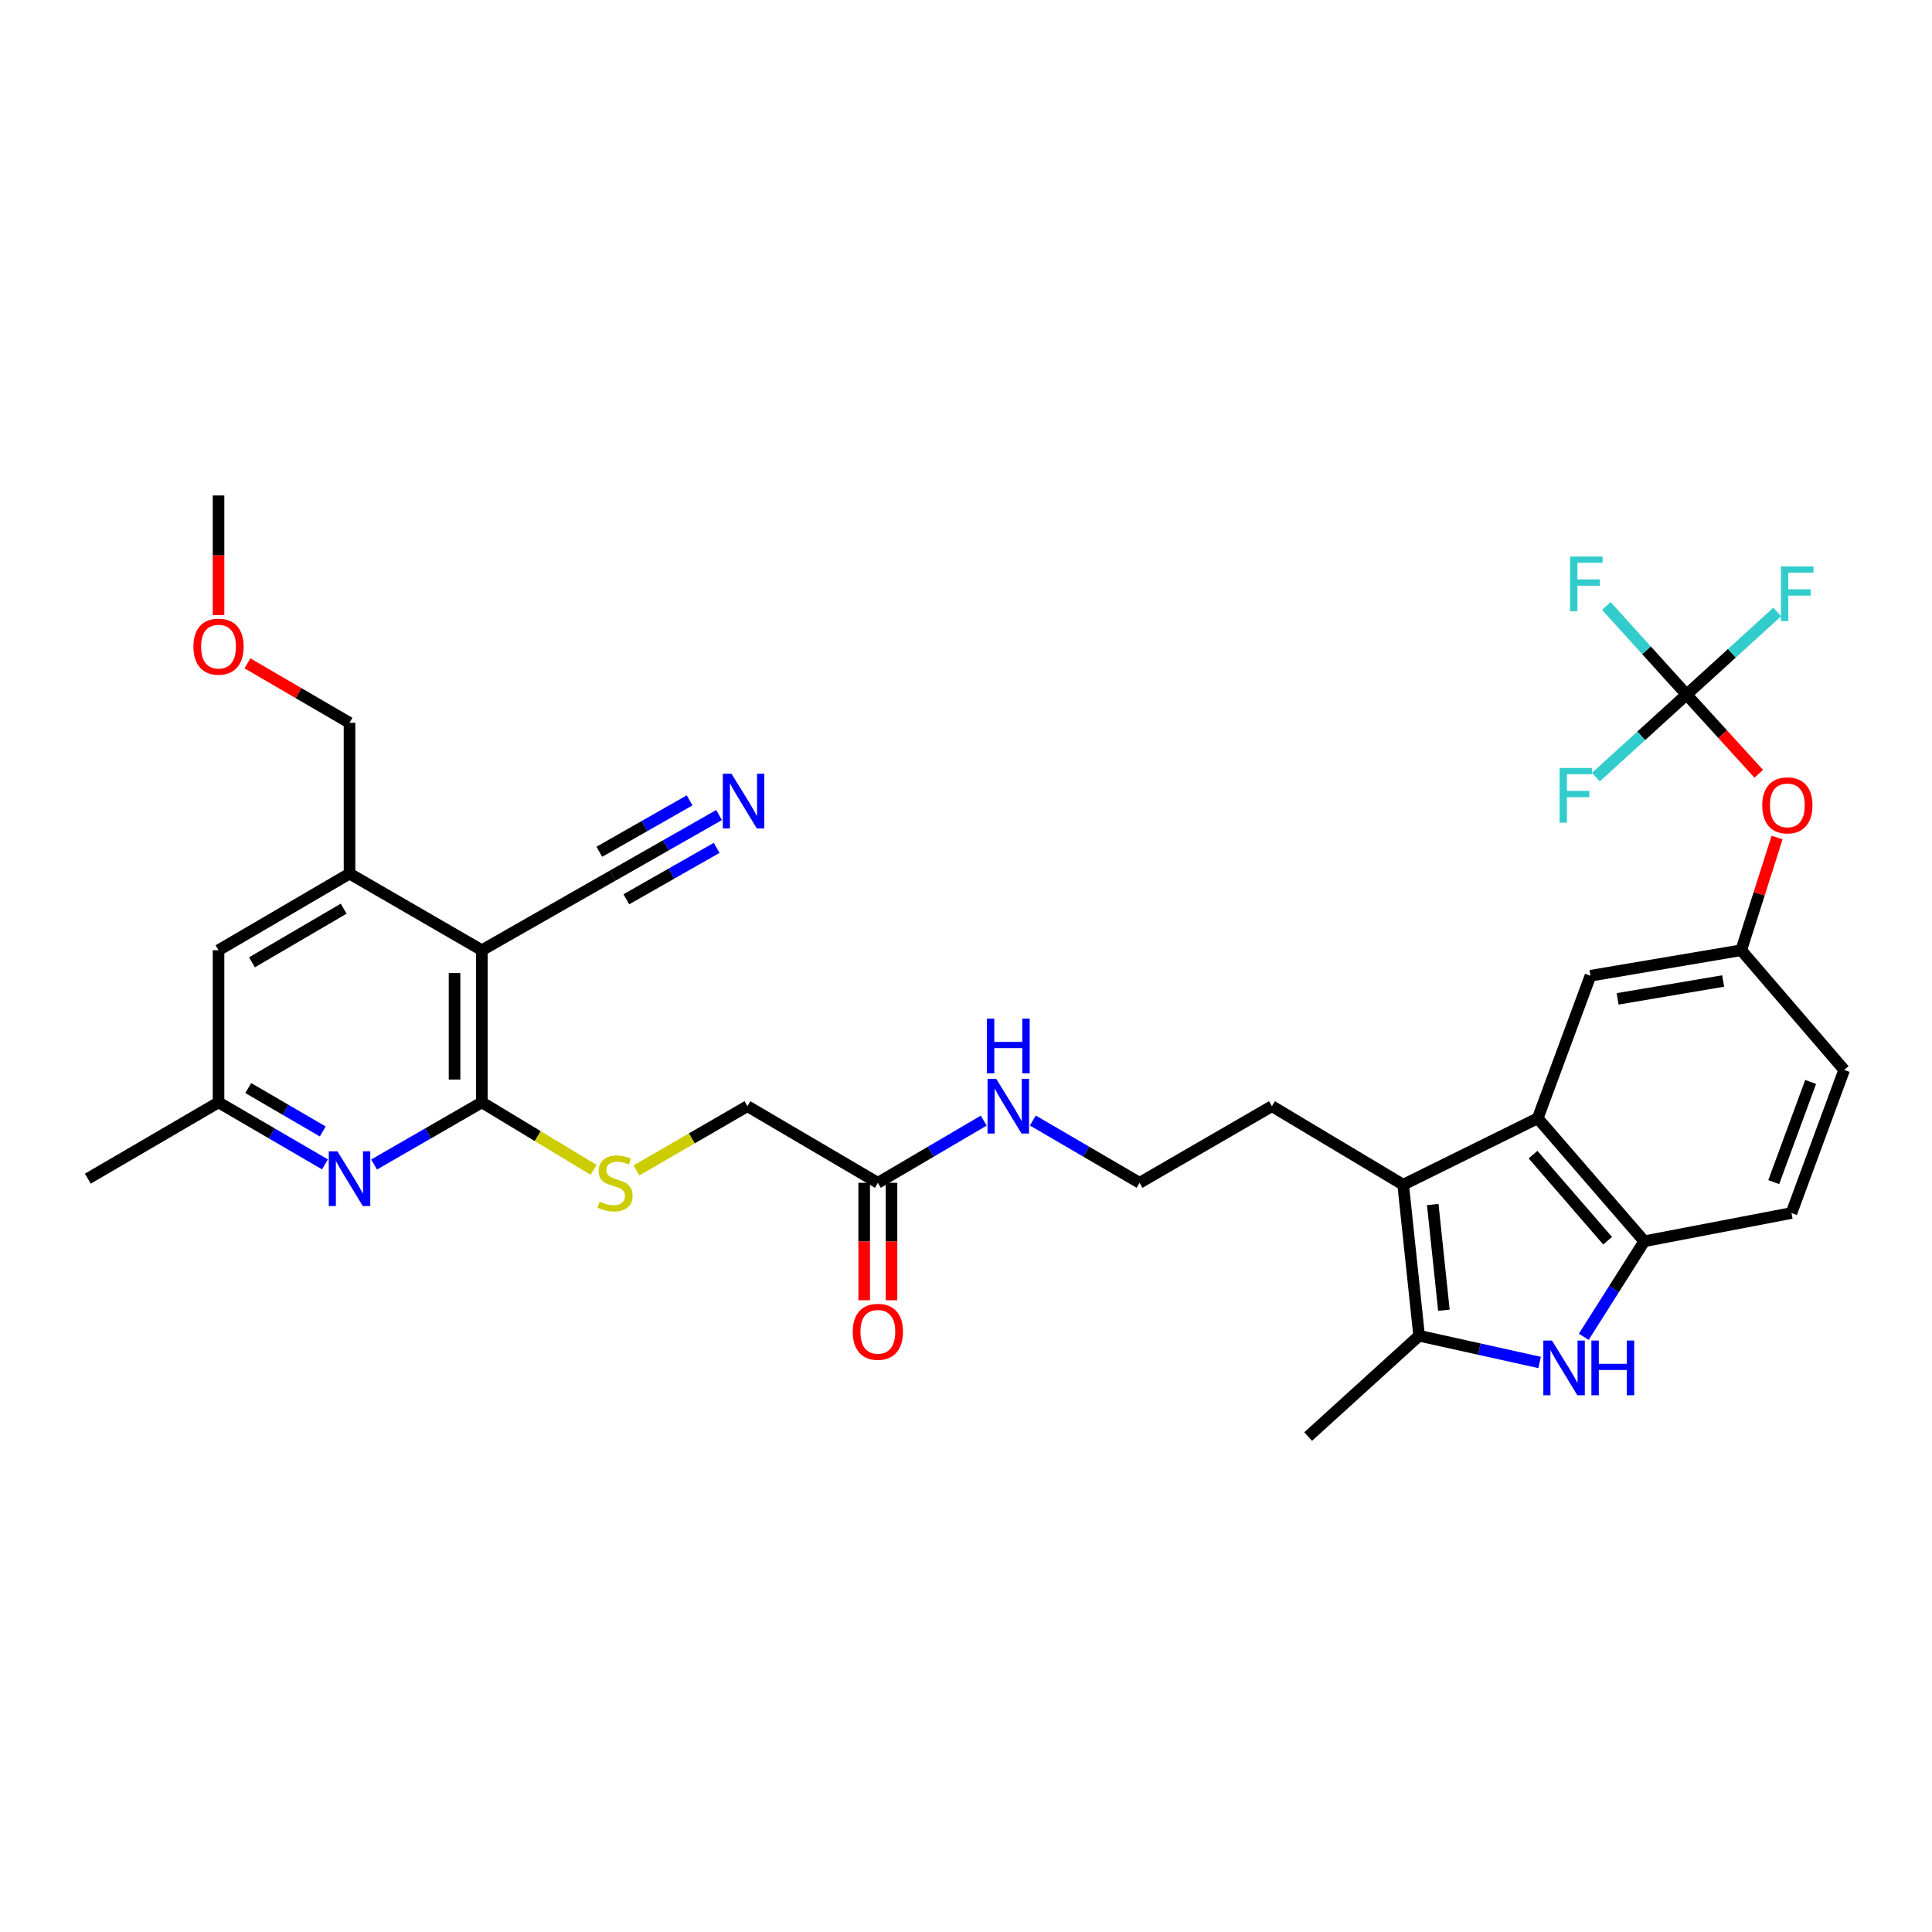 <?xml version='1.0' encoding='iso-8859-1'?>
<svg version='1.1' baseProfile='full'
              xmlns='http://www.w3.org/2000/svg'
                      xmlns:rdkit='http://www.rdkit.org/xml'
                      xmlns:xlink='http://www.w3.org/1999/xlink'
                  xml:space='preserve'
width='1000px' height='1000px' viewBox='0 0 1000 1000'>
<!-- END OF HEADER -->
<rect style='opacity:1.0;fill:#FFFFFF;stroke:none' width='1000' height='1000' x='0' y='0'> </rect>
<path class='bond-3' d='M 796.902,705.215 L 765.716,698.297' style='fill:none;fill-rule:evenodd;stroke:#0000FF;stroke-width:6px;stroke-linecap:butt;stroke-linejoin:miter;stroke-opacity:1' />
<path class='bond-3' d='M 765.716,698.297 L 734.53,691.379' style='fill:none;fill-rule:evenodd;stroke:#000000;stroke-width:6px;stroke-linecap:butt;stroke-linejoin:miter;stroke-opacity:1' />
<path class='bond-5' d='M 819.758,691.924 L 835.411,667.203' style='fill:none;fill-rule:evenodd;stroke:#0000FF;stroke-width:6px;stroke-linecap:butt;stroke-linejoin:miter;stroke-opacity:1' />
<path class='bond-5' d='M 835.411,667.203 L 851.064,642.483' style='fill:none;fill-rule:evenodd;stroke:#000000;stroke-width:6px;stroke-linecap:butt;stroke-linejoin:miter;stroke-opacity:1' />
<path class='bond-0' d='M 249.415,491.835 L 249.415,570.585' style='fill:none;fill-rule:evenodd;stroke:#000000;stroke-width:6px;stroke-linecap:butt;stroke-linejoin:miter;stroke-opacity:1' />
<path class='bond-0' d='M 235.27,503.648 L 235.27,558.773' style='fill:none;fill-rule:evenodd;stroke:#000000;stroke-width:6px;stroke-linecap:butt;stroke-linejoin:miter;stroke-opacity:1' />
<path class='bond-8' d='M 249.415,491.835 L 180.912,452.173' style='fill:none;fill-rule:evenodd;stroke:#000000;stroke-width:6px;stroke-linecap:butt;stroke-linejoin:miter;stroke-opacity:1' />
<path class='bond-9' d='M 249.415,491.835 L 317.203,453.171' style='fill:none;fill-rule:evenodd;stroke:#000000;stroke-width:6px;stroke-linecap:butt;stroke-linejoin:miter;stroke-opacity:1' />
<path class='bond-1' d='M 249.415,570.585 L 278.336,588.053' style='fill:none;fill-rule:evenodd;stroke:#000000;stroke-width:6px;stroke-linecap:butt;stroke-linejoin:miter;stroke-opacity:1' />
<path class='bond-1' d='M 278.336,588.053 L 307.257,605.52' style='fill:none;fill-rule:evenodd;stroke:#CCCC00;stroke-width:6px;stroke-linecap:butt;stroke-linejoin:miter;stroke-opacity:1' />
<path class='bond-6' d='M 249.415,570.585 L 221.522,586.668' style='fill:none;fill-rule:evenodd;stroke:#000000;stroke-width:6px;stroke-linecap:butt;stroke-linejoin:miter;stroke-opacity:1' />
<path class='bond-6' d='M 221.522,586.668 L 193.629,602.75' style='fill:none;fill-rule:evenodd;stroke:#0000FF;stroke-width:6px;stroke-linecap:butt;stroke-linejoin:miter;stroke-opacity:1' />
<path class='bond-2' d='M 726.279,613.21 L 734.53,691.379' style='fill:none;fill-rule:evenodd;stroke:#000000;stroke-width:6px;stroke-linecap:butt;stroke-linejoin:miter;stroke-opacity:1' />
<path class='bond-2' d='M 741.584,623.45 L 747.36,678.169' style='fill:none;fill-rule:evenodd;stroke:#000000;stroke-width:6px;stroke-linecap:butt;stroke-linejoin:miter;stroke-opacity:1' />
<path class='bond-25' d='M 726.279,613.21 L 658.342,572.558' style='fill:none;fill-rule:evenodd;stroke:#000000;stroke-width:6px;stroke-linecap:butt;stroke-linejoin:miter;stroke-opacity:1' />
<path class='bond-33' d='M 726.279,613.21 L 795.921,578.821' style='fill:none;fill-rule:evenodd;stroke:#000000;stroke-width:6px;stroke-linecap:butt;stroke-linejoin:miter;stroke-opacity:1' />
<path class='bond-27' d='M 734.53,691.379 L 677.1,743.552' style='fill:none;fill-rule:evenodd;stroke:#000000;stroke-width:6px;stroke-linecap:butt;stroke-linejoin:miter;stroke-opacity:1' />
<path class='bond-4' d='M 795.921,578.821 L 851.064,642.483' style='fill:none;fill-rule:evenodd;stroke:#000000;stroke-width:6px;stroke-linecap:butt;stroke-linejoin:miter;stroke-opacity:1' />
<path class='bond-4' d='M 793.5,597.632 L 832.101,642.195' style='fill:none;fill-rule:evenodd;stroke:#000000;stroke-width:6px;stroke-linecap:butt;stroke-linejoin:miter;stroke-opacity:1' />
<path class='bond-12' d='M 795.921,578.821 L 823.214,505.045' style='fill:none;fill-rule:evenodd;stroke:#000000;stroke-width:6px;stroke-linecap:butt;stroke-linejoin:miter;stroke-opacity:1' />
<path class='bond-18' d='M 851.064,642.483 L 927.261,627.858' style='fill:none;fill-rule:evenodd;stroke:#000000;stroke-width:6px;stroke-linecap:butt;stroke-linejoin:miter;stroke-opacity:1' />
<path class='bond-14' d='M 168.21,602.683 L 140.66,586.634' style='fill:none;fill-rule:evenodd;stroke:#0000FF;stroke-width:6px;stroke-linecap:butt;stroke-linejoin:miter;stroke-opacity:1' />
<path class='bond-14' d='M 140.66,586.634 L 113.109,570.585' style='fill:none;fill-rule:evenodd;stroke:#000000;stroke-width:6px;stroke-linecap:butt;stroke-linejoin:miter;stroke-opacity:1' />
<path class='bond-14' d='M 167.065,585.646 L 147.78,574.412' style='fill:none;fill-rule:evenodd;stroke:#0000FF;stroke-width:6px;stroke-linecap:butt;stroke-linejoin:miter;stroke-opacity:1' />
<path class='bond-14' d='M 147.78,574.412 L 128.494,563.177' style='fill:none;fill-rule:evenodd;stroke:#000000;stroke-width:6px;stroke-linecap:butt;stroke-linejoin:miter;stroke-opacity:1' />
<path class='bond-7' d='M 872.966,359.505 L 891.645,380.013' style='fill:none;fill-rule:evenodd;stroke:#000000;stroke-width:6px;stroke-linecap:butt;stroke-linejoin:miter;stroke-opacity:1' />
<path class='bond-7' d='M 891.645,380.013 L 910.324,400.521' style='fill:none;fill-rule:evenodd;stroke:#FF0000;stroke-width:6px;stroke-linecap:butt;stroke-linejoin:miter;stroke-opacity:1' />
<path class='bond-21' d='M 872.966,359.505 L 896.424,338.136' style='fill:none;fill-rule:evenodd;stroke:#000000;stroke-width:6px;stroke-linecap:butt;stroke-linejoin:miter;stroke-opacity:1' />
<path class='bond-21' d='M 896.424,338.136 L 919.882,316.767' style='fill:none;fill-rule:evenodd;stroke:#33CCCC;stroke-width:6px;stroke-linecap:butt;stroke-linejoin:miter;stroke-opacity:1' />
<path class='bond-22' d='M 872.966,359.505 L 852.201,336.576' style='fill:none;fill-rule:evenodd;stroke:#000000;stroke-width:6px;stroke-linecap:butt;stroke-linejoin:miter;stroke-opacity:1' />
<path class='bond-22' d='M 852.201,336.576 L 831.436,313.647' style='fill:none;fill-rule:evenodd;stroke:#33CCCC;stroke-width:6px;stroke-linecap:butt;stroke-linejoin:miter;stroke-opacity:1' />
<path class='bond-23' d='M 872.966,359.505 L 849.496,380.87' style='fill:none;fill-rule:evenodd;stroke:#000000;stroke-width:6px;stroke-linecap:butt;stroke-linejoin:miter;stroke-opacity:1' />
<path class='bond-23' d='M 849.496,380.87 L 826.026,402.234' style='fill:none;fill-rule:evenodd;stroke:#33CCCC;stroke-width:6px;stroke-linecap:butt;stroke-linejoin:miter;stroke-opacity:1' />
<path class='bond-29' d='M 180.912,452.173 L 180.912,374.13' style='fill:none;fill-rule:evenodd;stroke:#000000;stroke-width:6px;stroke-linecap:butt;stroke-linejoin:miter;stroke-opacity:1' />
<path class='bond-35' d='M 180.912,452.173 L 113.109,491.835' style='fill:none;fill-rule:evenodd;stroke:#000000;stroke-width:6px;stroke-linecap:butt;stroke-linejoin:miter;stroke-opacity:1' />
<path class='bond-35' d='M 177.884,470.332 L 130.421,498.096' style='fill:none;fill-rule:evenodd;stroke:#000000;stroke-width:6px;stroke-linecap:butt;stroke-linejoin:miter;stroke-opacity:1' />
<path class='bond-10' d='M 317.203,453.171 L 344.694,437.521' style='fill:none;fill-rule:evenodd;stroke:#000000;stroke-width:6px;stroke-linecap:butt;stroke-linejoin:miter;stroke-opacity:1' />
<path class='bond-10' d='M 344.694,437.521 L 372.186,421.871' style='fill:none;fill-rule:evenodd;stroke:#0000FF;stroke-width:6px;stroke-linecap:butt;stroke-linejoin:miter;stroke-opacity:1' />
<path class='bond-10' d='M 324.201,465.464 L 347.569,452.161' style='fill:none;fill-rule:evenodd;stroke:#000000;stroke-width:6px;stroke-linecap:butt;stroke-linejoin:miter;stroke-opacity:1' />
<path class='bond-10' d='M 347.569,452.161 L 370.936,438.859' style='fill:none;fill-rule:evenodd;stroke:#0000FF;stroke-width:6px;stroke-linecap:butt;stroke-linejoin:miter;stroke-opacity:1' />
<path class='bond-10' d='M 310.205,440.878 L 333.572,427.575' style='fill:none;fill-rule:evenodd;stroke:#000000;stroke-width:6px;stroke-linecap:butt;stroke-linejoin:miter;stroke-opacity:1' />
<path class='bond-10' d='M 333.572,427.575 L 356.94,414.273' style='fill:none;fill-rule:evenodd;stroke:#0000FF;stroke-width:6px;stroke-linecap:butt;stroke-linejoin:miter;stroke-opacity:1' />
<path class='bond-11' d='M 329.409,605.818 L 358.135,589.188' style='fill:none;fill-rule:evenodd;stroke:#CCCC00;stroke-width:6px;stroke-linecap:butt;stroke-linejoin:miter;stroke-opacity:1' />
<path class='bond-11' d='M 358.135,589.188 L 386.861,572.558' style='fill:none;fill-rule:evenodd;stroke:#000000;stroke-width:6px;stroke-linecap:butt;stroke-linejoin:miter;stroke-opacity:1' />
<path class='bond-34' d='M 823.214,505.045 L 901.249,491.835' style='fill:none;fill-rule:evenodd;stroke:#000000;stroke-width:6px;stroke-linecap:butt;stroke-linejoin:miter;stroke-opacity:1' />
<path class='bond-34' d='M 837.28,517.011 L 891.905,507.763' style='fill:none;fill-rule:evenodd;stroke:#000000;stroke-width:6px;stroke-linecap:butt;stroke-linejoin:miter;stroke-opacity:1' />
<path class='bond-13' d='M 454.373,612.22 L 481.781,596.119' style='fill:none;fill-rule:evenodd;stroke:#000000;stroke-width:6px;stroke-linecap:butt;stroke-linejoin:miter;stroke-opacity:1' />
<path class='bond-13' d='M 481.781,596.119 L 509.188,580.017' style='fill:none;fill-rule:evenodd;stroke:#0000FF;stroke-width:6px;stroke-linecap:butt;stroke-linejoin:miter;stroke-opacity:1' />
<path class='bond-19' d='M 447.301,612.22 L 447.301,642.612' style='fill:none;fill-rule:evenodd;stroke:#000000;stroke-width:6px;stroke-linecap:butt;stroke-linejoin:miter;stroke-opacity:1' />
<path class='bond-19' d='M 447.301,642.612 L 447.301,673.003' style='fill:none;fill-rule:evenodd;stroke:#FF0000;stroke-width:6px;stroke-linecap:butt;stroke-linejoin:miter;stroke-opacity:1' />
<path class='bond-19' d='M 461.446,612.22 L 461.446,642.612' style='fill:none;fill-rule:evenodd;stroke:#000000;stroke-width:6px;stroke-linecap:butt;stroke-linejoin:miter;stroke-opacity:1' />
<path class='bond-19' d='M 461.446,642.612 L 461.446,673.003' style='fill:none;fill-rule:evenodd;stroke:#FF0000;stroke-width:6px;stroke-linecap:butt;stroke-linejoin:miter;stroke-opacity:1' />
<path class='bond-20' d='M 454.373,612.22 L 386.861,572.558' style='fill:none;fill-rule:evenodd;stroke:#000000;stroke-width:6px;stroke-linecap:butt;stroke-linejoin:miter;stroke-opacity:1' />
<path class='bond-16' d='M 113.109,570.585 L 113.109,491.835' style='fill:none;fill-rule:evenodd;stroke:#000000;stroke-width:6px;stroke-linecap:butt;stroke-linejoin:miter;stroke-opacity:1' />
<path class='bond-31' d='M 113.109,570.585 L 45.455,610.082' style='fill:none;fill-rule:evenodd;stroke:#000000;stroke-width:6px;stroke-linecap:butt;stroke-linejoin:miter;stroke-opacity:1' />
<path class='bond-15' d='M 919.808,433.507 L 910.528,462.671' style='fill:none;fill-rule:evenodd;stroke:#FF0000;stroke-width:6px;stroke-linecap:butt;stroke-linejoin:miter;stroke-opacity:1' />
<path class='bond-15' d='M 910.528,462.671 L 901.249,491.835' style='fill:none;fill-rule:evenodd;stroke:#000000;stroke-width:6px;stroke-linecap:butt;stroke-linejoin:miter;stroke-opacity:1' />
<path class='bond-17' d='M 901.249,491.835 L 954.545,553.792' style='fill:none;fill-rule:evenodd;stroke:#000000;stroke-width:6px;stroke-linecap:butt;stroke-linejoin:miter;stroke-opacity:1' />
<path class='bond-26' d='M 927.261,627.858 L 954.545,553.792' style='fill:none;fill-rule:evenodd;stroke:#000000;stroke-width:6px;stroke-linecap:butt;stroke-linejoin:miter;stroke-opacity:1' />
<path class='bond-26' d='M 918.08,611.859 L 937.179,560.012' style='fill:none;fill-rule:evenodd;stroke:#000000;stroke-width:6px;stroke-linecap:butt;stroke-linejoin:miter;stroke-opacity:1' />
<path class='bond-24' d='M 534.593,579.974 L 562.22,596.097' style='fill:none;fill-rule:evenodd;stroke:#0000FF;stroke-width:6px;stroke-linecap:butt;stroke-linejoin:miter;stroke-opacity:1' />
<path class='bond-24' d='M 562.22,596.097 L 589.847,612.22' style='fill:none;fill-rule:evenodd;stroke:#000000;stroke-width:6px;stroke-linecap:butt;stroke-linejoin:miter;stroke-opacity:1' />
<path class='bond-28' d='M 658.342,572.558 L 589.847,612.22' style='fill:none;fill-rule:evenodd;stroke:#000000;stroke-width:6px;stroke-linecap:butt;stroke-linejoin:miter;stroke-opacity:1' />
<path class='bond-30' d='M 180.912,374.13 L 154.491,358.733' style='fill:none;fill-rule:evenodd;stroke:#000000;stroke-width:6px;stroke-linecap:butt;stroke-linejoin:miter;stroke-opacity:1' />
<path class='bond-30' d='M 154.491,358.733 L 128.071,343.336' style='fill:none;fill-rule:evenodd;stroke:#FF0000;stroke-width:6px;stroke-linecap:butt;stroke-linejoin:miter;stroke-opacity:1' />
<path class='bond-32' d='M 113.109,318.343 L 113.109,287.396' style='fill:none;fill-rule:evenodd;stroke:#FF0000;stroke-width:6px;stroke-linecap:butt;stroke-linejoin:miter;stroke-opacity:1' />
<path class='bond-32' d='M 113.109,287.396 L 113.109,256.448' style='fill:none;fill-rule:evenodd;stroke:#000000;stroke-width:6px;stroke-linecap:butt;stroke-linejoin:miter;stroke-opacity:1' />
<path  class='atom-0' d='M 803.303 693.863
L 812.583 708.863
Q 813.503 710.343, 814.983 713.023
Q 816.463 715.703, 816.543 715.863
L 816.543 693.863
L 820.303 693.863
L 820.303 722.183
L 816.423 722.183
L 806.463 705.783
Q 805.303 703.863, 804.063 701.663
Q 802.863 699.463, 802.503 698.783
L 802.503 722.183
L 798.823 722.183
L 798.823 693.863
L 803.303 693.863
' fill='#0000FF'/>
<path  class='atom-0' d='M 823.703 693.863
L 827.543 693.863
L 827.543 705.903
L 842.023 705.903
L 842.023 693.863
L 845.863 693.863
L 845.863 722.183
L 842.023 722.183
L 842.023 709.103
L 827.543 709.103
L 827.543 722.183
L 823.703 722.183
L 823.703 693.863
' fill='#0000FF'/>
<path  class='atom-7' d='M 174.652 595.922
L 183.932 610.922
Q 184.852 612.402, 186.332 615.082
Q 187.812 617.762, 187.892 617.922
L 187.892 595.922
L 191.652 595.922
L 191.652 624.242
L 187.772 624.242
L 177.812 607.842
Q 176.652 605.922, 175.412 603.722
Q 174.212 601.522, 173.852 600.842
L 173.852 624.242
L 170.172 624.242
L 170.172 595.922
L 174.652 595.922
' fill='#0000FF'/>
<path  class='atom-11' d='M 378.612 400.488
L 387.892 415.488
Q 388.812 416.968, 390.292 419.648
Q 391.772 422.328, 391.852 422.488
L 391.852 400.488
L 395.612 400.488
L 395.612 428.808
L 391.732 428.808
L 381.772 412.408
Q 380.612 410.488, 379.372 408.288
Q 378.172 406.088, 377.812 405.408
L 377.812 428.808
L 374.132 428.808
L 374.132 400.488
L 378.612 400.488
' fill='#0000FF'/>
<path  class='atom-12' d='M 310.35 621.94
Q 310.67 622.06, 311.99 622.62
Q 313.31 623.18, 314.75 623.54
Q 316.23 623.86, 317.67 623.86
Q 320.35 623.86, 321.91 622.58
Q 323.47 621.26, 323.47 618.98
Q 323.47 617.42, 322.67 616.46
Q 321.91 615.5, 320.71 614.98
Q 319.51 614.46, 317.51 613.86
Q 314.99 613.1, 313.47 612.38
Q 311.99 611.66, 310.91 610.14
Q 309.87 608.62, 309.87 606.06
Q 309.87 602.5, 312.27 600.3
Q 314.71 598.1, 319.51 598.1
Q 322.79 598.1, 326.51 599.66
L 325.59 602.74
Q 322.19 601.34, 319.63 601.34
Q 316.87 601.34, 315.35 602.5
Q 313.83 603.62, 313.87 605.58
Q 313.87 607.1, 314.63 608.02
Q 315.43 608.94, 316.55 609.46
Q 317.71 609.98, 319.63 610.58
Q 322.19 611.38, 323.71 612.18
Q 325.23 612.98, 326.31 614.62
Q 327.43 616.22, 327.43 618.98
Q 327.43 622.9, 324.79 625.02
Q 322.19 627.1, 317.83 627.1
Q 315.31 627.1, 313.39 626.54
Q 311.51 626.02, 309.27 625.1
L 310.35 621.94
' fill='#CCCC00'/>
<path  class='atom-16' d='M 912.131 416.858
Q 912.131 410.058, 915.491 406.258
Q 918.851 402.458, 925.131 402.458
Q 931.411 402.458, 934.771 406.258
Q 938.131 410.058, 938.131 416.858
Q 938.131 423.738, 934.731 427.658
Q 931.331 431.538, 925.131 431.538
Q 918.891 431.538, 915.491 427.658
Q 912.131 423.778, 912.131 416.858
M 925.131 428.338
Q 929.451 428.338, 931.771 425.458
Q 934.131 422.538, 934.131 416.858
Q 934.131 411.298, 931.771 408.498
Q 929.451 405.658, 925.131 405.658
Q 920.811 405.658, 918.451 408.458
Q 916.131 411.258, 916.131 416.858
Q 916.131 422.578, 918.451 425.458
Q 920.811 428.338, 925.131 428.338
' fill='#FF0000'/>
<path  class='atom-20' d='M 441.373 689.329
Q 441.373 682.529, 444.733 678.729
Q 448.093 674.929, 454.373 674.929
Q 460.653 674.929, 464.013 678.729
Q 467.373 682.529, 467.373 689.329
Q 467.373 696.209, 463.973 700.129
Q 460.573 704.009, 454.373 704.009
Q 448.133 704.009, 444.733 700.129
Q 441.373 696.249, 441.373 689.329
M 454.373 700.809
Q 458.693 700.809, 461.013 697.929
Q 463.373 695.009, 463.373 689.329
Q 463.373 683.769, 461.013 680.969
Q 458.693 678.129, 454.373 678.129
Q 450.053 678.129, 447.693 680.929
Q 445.373 683.729, 445.373 689.329
Q 445.373 695.049, 447.693 697.929
Q 450.053 700.809, 454.373 700.809
' fill='#FF0000'/>
<path  class='atom-22' d='M 921.819 293.172
L 938.659 293.172
L 938.659 296.412
L 925.619 296.412
L 925.619 305.012
L 937.219 305.012
L 937.219 308.292
L 925.619 308.292
L 925.619 321.492
L 921.819 321.492
L 921.819 293.172
' fill='#33CCCC'/>
<path  class='atom-23' d='M 812.664 288.056
L 829.504 288.056
L 829.504 291.296
L 816.464 291.296
L 816.464 299.896
L 828.064 299.896
L 828.064 303.176
L 816.464 303.176
L 816.464 316.376
L 812.664 316.376
L 812.664 288.056
' fill='#33CCCC'/>
<path  class='atom-24' d='M 807.249 397.502
L 824.089 397.502
L 824.089 400.742
L 811.049 400.742
L 811.049 409.342
L 822.649 409.342
L 822.649 412.622
L 811.049 412.622
L 811.049 425.822
L 807.249 425.822
L 807.249 397.502
' fill='#33CCCC'/>
<path  class='atom-25' d='M 515.626 558.398
L 524.906 573.398
Q 525.826 574.878, 527.306 577.558
Q 528.786 580.238, 528.866 580.398
L 528.866 558.398
L 532.626 558.398
L 532.626 586.718
L 528.746 586.718
L 518.786 570.318
Q 517.626 568.398, 516.386 566.198
Q 515.186 563.998, 514.826 563.318
L 514.826 586.718
L 511.146 586.718
L 511.146 558.398
L 515.626 558.398
' fill='#0000FF'/>
<path  class='atom-25' d='M 510.806 527.246
L 514.646 527.246
L 514.646 539.286
L 529.126 539.286
L 529.126 527.246
L 532.966 527.246
L 532.966 555.566
L 529.126 555.566
L 529.126 542.486
L 514.646 542.486
L 514.646 555.566
L 510.806 555.566
L 510.806 527.246
' fill='#0000FF'/>
<path  class='atom-31' d='M 100.109 334.697
Q 100.109 327.897, 103.469 324.097
Q 106.829 320.297, 113.109 320.297
Q 119.389 320.297, 122.749 324.097
Q 126.109 327.897, 126.109 334.697
Q 126.109 341.577, 122.709 345.497
Q 119.309 349.377, 113.109 349.377
Q 106.869 349.377, 103.469 345.497
Q 100.109 341.617, 100.109 334.697
M 113.109 346.177
Q 117.429 346.177, 119.749 343.297
Q 122.109 340.377, 122.109 334.697
Q 122.109 329.137, 119.749 326.337
Q 117.429 323.497, 113.109 323.497
Q 108.789 323.497, 106.429 326.297
Q 104.109 329.097, 104.109 334.697
Q 104.109 340.417, 106.429 343.297
Q 108.789 346.177, 113.109 346.177
' fill='#FF0000'/>
</svg>
